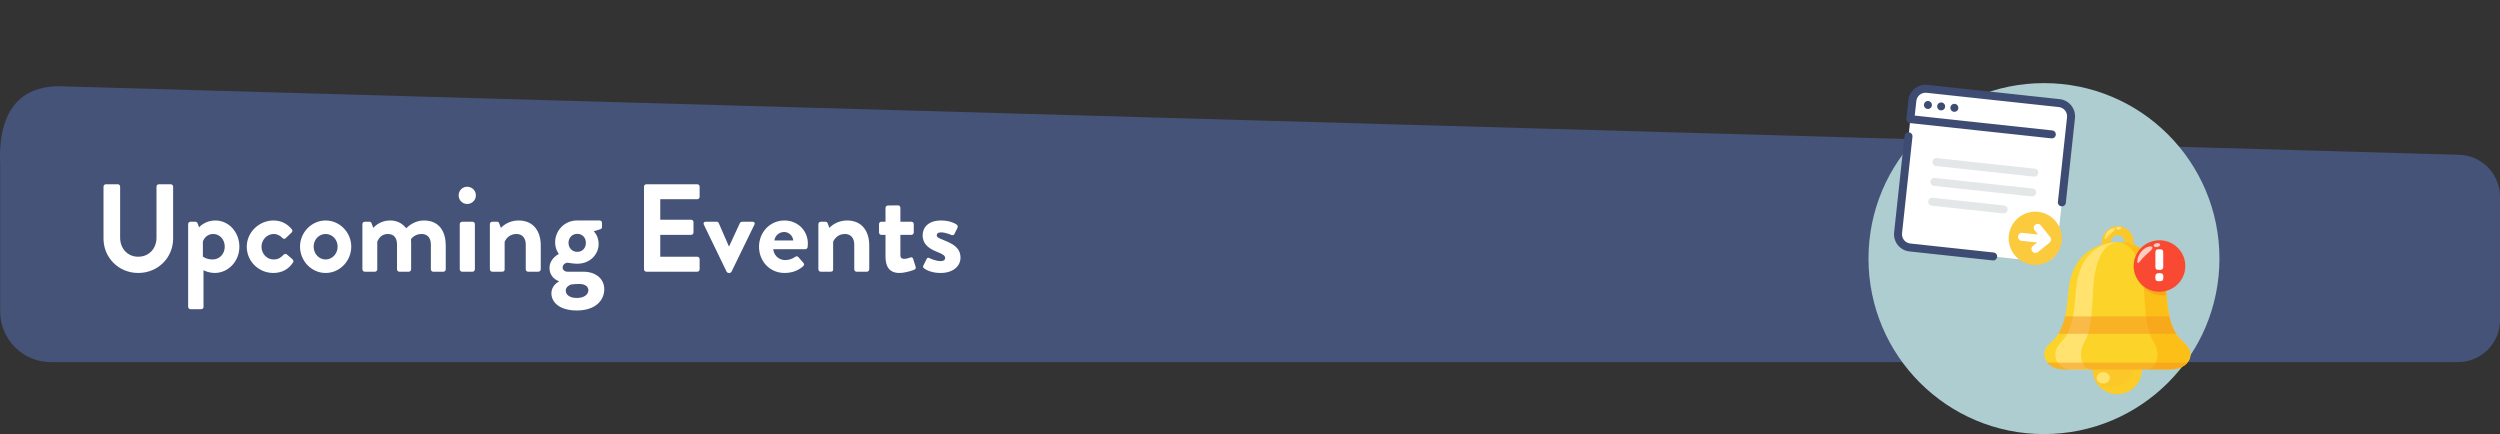 <?xml version="1.0" encoding="UTF-8"?>
<svg id="a" xmlns="http://www.w3.org/2000/svg" xmlns:xlink="http://www.w3.org/1999/xlink" viewBox="0 0 799.998 138.904">
  <rect x="0" y="0" width="799.998" height="138.904" fill="#333333" stroke="none"/>
  <defs>
    <style>
      .cls-1 {
        clip-path: url(#clippath-34);
      }

      .cls-2 {
        clip-path: url(#clippath-38);
      }

      .cls-3 {
        clip-path: url(#clippath-21);
      }

      .cls-4 {
        clip-path: url(#clippath-6);
      }

      .cls-5 {
        clip-path: url(#clippath-7);
      }

      .cls-6 {
        clip-path: url(#clippath-17);
      }

      .cls-7 {
        clip-path: url(#clippath-31);
      }

      .cls-8 {
        clip-path: url(#clippath-15);
      }

      .cls-9 {
        clip-path: url(#clippath-33);
      }

      .cls-10 {
        fill: #ffe36e;
      }

      .cls-11 {
        clip-path: url(#clippath-18);
      }

      .cls-12 {
        clip-path: url(#clippath-4);
      }

      .cls-13 {
        clip-path: url(#clippath-22);
      }

      .cls-14 {
        mask: url(#mask-1);
      }

      .cls-15 {
        clip-path: url(#clippath-23);
      }

      .cls-16 {
        fill: #fcd329;
      }

      .cls-17 {
        clip-path: url(#clippath-9);
      }

      .cls-18 {
        clip-path: url(#clippath-10);
      }

      .cls-19 {
        clip-path: url(#clippath-42);
      }

      .cls-20 {
        fill: #fff;
      }

      .cls-21 {
        mask: url(#mask);
      }

      .cls-22 {
        clip-path: url(#clippath-43);
      }

      .cls-23 {
        clip-path: url(#clippath-25);
      }

      .cls-24 {
        clip-path: url(#clippath-27);
      }

      .cls-25 {
        clip-path: url(#clippath-11);
      }

      .cls-26 {
        fill: none;
      }

      .cls-27 {
        clip-path: url(#clippath-36);
      }

      .cls-28 {
        clip-path: url(#clippath-35);
      }

      .cls-29 {
        clip-path: url(#clippath-28);
      }

      .cls-30 {
        fill: #fcbf17;
      }

      .cls-31 {
        clip-path: url(#clippath-1);
      }

      .cls-32 {
        fill: #465379;
      }

      .cls-33 {
        fill: #ffccc0;
      }

      .cls-34 {
        clip-path: url(#clippath-40);
      }

      .cls-35 {
        clip-path: url(#clippath-5);
      }

      .cls-36 {
        clip-path: url(#clippath-20);
      }

      .cls-37 {
        clip-path: url(#clippath-8);
      }

      .cls-38 {
        fill: #fcc729;
      }

      .cls-39 {
        clip-path: url(#clippath-41);
      }

      .cls-40 {
        clip-path: url(#clippath-3);
      }

      .cls-41 {
        clip-path: url(#clippath-26);
      }

      .cls-42 {
        fill: rgba(252, 211, 41, .5);
      }

      .cls-43 {
        clip-path: url(#clippath-12);
      }

      .cls-44 {
        fill: #adcdd0;
      }

      .cls-45 {
        clip-path: url(#clippath-14);
      }

      .cls-46 {
        clip-path: url(#clippath-30);
      }

      .cls-47 {
        clip-path: url(#clippath-19);
      }

      .cls-48 {
        clip-path: url(#clippath-32);
      }

      .cls-49 {
        fill: #e4e7e7;
      }

      .cls-50 {
        clip-path: url(#clippath-39);
      }

      .cls-51 {
        clip-path: url(#clippath-16);
      }

      .cls-52 {
        clip-path: url(#clippath-2);
      }

      .cls-53 {
        clip-path: url(#clippath-29);
      }

      .cls-54 {
        fill: #f94932;
      }

      .cls-55 {
        fill: #fcca3d;
      }

      .cls-56 {
        clip-path: url(#clippath-37);
      }

      .cls-57 {
        clip-path: url(#clippath-13);
      }

      .cls-58 {
        fill: rgba(244, 147, 33, .5);
      }

      .cls-59 {
        clip-path: url(#clippath-24);
      }

      .cls-60 {
        fill: #3e4c73;
      }
    </style>
    <clipPath id="clippath-1">
      <rect class="cls-26" x="597.917" y="26.597" width="112.306" height="112.306"/>
    </clipPath>
    <clipPath id="clippath-2">
      <path class="cls-26" d="M654.069,26.597c-31.012,0-56.152,25.141-56.152,56.154s25.14,56.152,56.152,56.152,56.154-25.141,56.154-56.152-25.14-56.154-56.154-56.154Z"/>
    </clipPath>
    <clipPath id="clippath-3">
      <rect class="cls-26" x="606.988" y="28.368" width="56.221" height="55.705"/>
    </clipPath>
    <clipPath id="clippath-4">
      <rect class="cls-26" x="608.235" y="29.291" width="53.771" height="53.77" transform="translate(511.111 681.601) rotate(-83.84)"/>
    </clipPath>
    <clipPath id="clippath-5">
      <rect class="cls-26" x="608.235" y="29.291" width="53.771" height="53.77" transform="translate(511.111 681.601) rotate(-83.84)"/>
    </clipPath>
    <clipPath id="clippath-6">
      <rect class="cls-26" x="605.956" y="42.294" width="33.526" height="41.263"/>
    </clipPath>
    <clipPath id="clippath-7">
      <rect class="cls-26" x="608.235" y="29.291" width="53.771" height="53.77" transform="translate(511.111 681.601) rotate(-83.84)"/>
    </clipPath>
    <clipPath id="clippath-8">
      <rect class="cls-26" x="608.235" y="29.291" width="53.771" height="53.77" transform="translate(511.111 681.601) rotate(-83.84)"/>
    </clipPath>
    <clipPath id="clippath-9">
      <rect class="cls-26" x="609.567" y="26.821" width="54.673" height="39.715"/>
    </clipPath>
    <clipPath id="clippath-10">
      <rect class="cls-26" x="608.235" y="29.291" width="53.771" height="53.77" transform="translate(511.111 681.601) rotate(-83.84)"/>
    </clipPath>
    <clipPath id="clippath-11">
      <rect class="cls-26" x="608.235" y="29.291" width="53.771" height="53.77" transform="translate(511.111 681.601) rotate(-83.84)"/>
    </clipPath>
    <clipPath id="clippath-12">
      <rect class="cls-26" x="618.335" y="50.547" width="34.042" height="6.189"/>
    </clipPath>
    <clipPath id="clippath-13">
      <rect class="cls-26" x="608.235" y="29.291" width="53.771" height="53.77" transform="translate(511.111 681.601) rotate(-83.84)"/>
    </clipPath>
    <clipPath id="clippath-14">
      <rect class="cls-26" x="608.235" y="29.291" width="53.771" height="53.77" transform="translate(511.111 681.601) rotate(-83.84)"/>
    </clipPath>
    <clipPath id="clippath-15">
      <rect class="cls-26" x="617.303" y="56.736" width="34.558" height="6.189"/>
    </clipPath>
    <clipPath id="clippath-16">
      <rect class="cls-26" x="608.235" y="29.291" width="53.771" height="53.77" transform="translate(511.111 681.601) rotate(-83.84)"/>
    </clipPath>
    <clipPath id="clippath-17">
      <rect class="cls-26" x="608.235" y="29.291" width="53.771" height="53.77" transform="translate(511.111 681.601) rotate(-83.84)"/>
    </clipPath>
    <clipPath id="clippath-18">
      <rect class="cls-26" x="616.788" y="62.926" width="25.789" height="5.674"/>
    </clipPath>
    <clipPath id="clippath-19">
      <rect class="cls-26" x="608.235" y="29.291" width="53.771" height="53.77" transform="translate(511.111 681.601) rotate(-83.84)"/>
    </clipPath>
    <clipPath id="clippath-20">
      <rect class="cls-26" x="608.235" y="29.291" width="53.771" height="53.77" transform="translate(511.111 681.601) rotate(-83.84)"/>
    </clipPath>
    <clipPath id="clippath-21">
      <rect class="cls-26" x="615.24" y="31.979" width="3.095" height="3.095"/>
    </clipPath>
    <clipPath id="clippath-22">
      <rect class="cls-26" x="608.235" y="29.291" width="53.771" height="53.77" transform="translate(511.111 681.601) rotate(-83.84)"/>
    </clipPath>
    <clipPath id="clippath-23">
      <rect class="cls-26" x="608.235" y="29.291" width="53.771" height="53.77" transform="translate(511.111 681.601) rotate(-83.84)"/>
    </clipPath>
    <clipPath id="clippath-24">
      <rect class="cls-26" x="619.882" y="32.495" width="2.579" height="3.095"/>
    </clipPath>
    <clipPath id="clippath-25">
      <rect class="cls-26" x="608.235" y="29.291" width="53.771" height="53.77" transform="translate(511.111 681.601) rotate(-83.84)"/>
    </clipPath>
    <clipPath id="clippath-26">
      <rect class="cls-26" x="608.235" y="29.291" width="53.771" height="53.77" transform="translate(511.111 681.601) rotate(-83.84)"/>
    </clipPath>
    <clipPath id="clippath-27">
      <rect class="cls-26" x="624.009" y="33.01" width="3.095" height="3.095"/>
    </clipPath>
    <clipPath id="clippath-28">
      <rect class="cls-26" x="608.235" y="29.291" width="53.771" height="53.77" transform="translate(511.111 681.601) rotate(-83.84)"/>
    </clipPath>
    <clipPath id="clippath-29">
      <rect class="cls-26" x="608.235" y="29.291" width="53.771" height="53.77" transform="translate(511.111 681.601) rotate(-83.84)"/>
    </clipPath>
    <clipPath id="clippath-30">
      <rect class="cls-26" x="642.577" y="67.568" width="17.537" height="17.537"/>
    </clipPath>
    <clipPath id="clippath-31">
      <rect class="cls-26" x="608.235" y="29.291" width="53.771" height="53.77" transform="translate(511.111 681.601) rotate(-83.84)"/>
    </clipPath>
    <clipPath id="clippath-32">
      <rect class="cls-26" x="608.235" y="29.291" width="53.771" height="53.77" transform="translate(511.111 681.601) rotate(-83.84)"/>
    </clipPath>
    <clipPath id="clippath-33">
      <rect class="cls-26" x="645.672" y="71.178" width="10.832" height="9.8"/>
    </clipPath>
    <clipPath id="clippath-34">
      <rect class="cls-26" x="608.235" y="29.291" width="53.771" height="53.77" transform="translate(511.111 681.601) rotate(-83.84)"/>
    </clipPath>
    <clipPath id="clippath-35">
      <rect class="cls-26" x="608.235" y="29.291" width="53.771" height="53.77" transform="translate(511.111 681.601) rotate(-83.84)"/>
    </clipPath>
    <clipPath id="clippath-36">
      <rect class="cls-26" x="672.492" y="72.389" width="10.316" height="10.136"/>
    </clipPath>
    <clipPath id="clippath-37">
      <rect class="cls-26" x="673.008" y="72.389" width="6.189" height="4.463"/>
    </clipPath>
    <mask id="mask" x="-15.566" y="-25.789" width="891.279" height="222.82" maskUnits="userSpaceOnUse">
      <g id="c3473ae321">
        <rect x="-15.566" y="-25.789" width="891.279" height="222.82"/>
      </g>
    </mask>
    <clipPath id="clippath-38">
      <rect class="cls-26" x="673.008" y="72.21" width="6.189" height="4.642"/>
    </clipPath>
    <clipPath id="clippath-39">
      <rect class="cls-26" x="673.318" y="72.726" width="3.816" height="3.858"/>
    </clipPath>
    <clipPath id="clippath-40">
      <rect class="cls-26" x="676.619" y="72.389" width="2.516" height="1.368"/>
    </clipPath>
    <clipPath id="clippath-41">
      <rect class="cls-26" x="654.069" y="77.368" width="47.307" height="41.263"/>
    </clipPath>
    <mask id="mask-1" x="-15.566" y="-25.789" width="891.279" height="222.82" maskUnits="userSpaceOnUse">
      <g id="_02eb2b2312" data-name="02eb2b2312">
        <rect x="-15.566" y="-25.789" width="891.279" height="222.82"/>
      </g>
    </mask>
    <clipPath id="clippath-42">
      <rect class="cls-26" x="683.324" y="77.368" width="8.768" height="7.737"/>
    </clipPath>
    <clipPath id="clippath-43">
      <rect class="cls-26" x="688.998" y="77.698" width="2.579" height="1.733"/>
    </clipPath>
  </defs>
  <path class="cls-32" d="M786.578,115.881H16.288C7.328,115.881.058,108.611.058,99.651v-46.87c-.96-21.32,10.19-25.33,19.26-25.17l767.48,21.92c7.32.12,13.2,6.1,13.2,13.42v39.5c0,7.41-6.01,13.42-13.42,13.42v.01Z"/>
  <g>
    <path class="cls-20" d="M33.124,59.715c0-.4.36-.76.76-.76h3.799c.44,0,.76.36.76.76v16.357c0,3.399,2.319,6.079,5.799,6.079s5.839-2.679,5.839-6.039v-16.397c0-.4.32-.76.76-.76h3.799c.4,0,.76.36.76.76v16.637c0,6.079-4.839,10.998-11.158,10.998-6.279,0-11.118-4.919-11.118-10.998v-16.637h-0Z"/>
    <path class="cls-20" d="M65.124,98.189c0,.479-.24.76-.96.76h-3.199c-.4,0-.76-.36-.76-.76v-26.476c0-.44.36-.76.76-.76h1.56c.28,0,.56.16.68.479l.52,1.32c.6-.8,2.56-2.2,5.159-2.2,4.399,0,7.719,3.8,7.719,8.399,0,4.72-3.6,8.398-7.919,8.398-1.56,0-2.999-.56-3.559-.88v11.719h-0ZM68.043,83.031c2.24,0,3.879-1.839,3.879-4.079s-1.52-4.08-3.719-4.08c-2.04,0-3.04,1.6-3.28,2.44v4.799s1.12.92,3.12.92h0Z"/>
    <path class="cls-20" d="M87.483,70.553c2.48,0,4.399,1,5.919,2.84.28.36.2.84-.2,1.12l-1.84,1.76c-.36.32-.72.12-1-.12-.64-.72-1.64-1.28-2.76-1.28-2.16,0-3.919,1.84-3.919,4.08,0,2.279,1.72,4.079,3.879,4.079,1.72,0,2.479-.84,3.2-1.52.28-.28.68-.36 1-.12l1.72,1.48c.4.319.56.72.28,1.119-1.36,2.12-3.479,3.359-6.319,3.359-4.519,0-8.479-3.599-8.479-8.398,0-4.719,4.04-8.399,8.519-8.399h-0Z"/>
    <path class="cls-20" d="M104.203,70.553c4.519,0,8.199,3.839,8.199,8.359,0,4.6-3.68,8.438-8.199,8.438s-8.199-3.839-8.199-8.438c0-4.519,3.68-8.359,8.199-8.359ZM104.203,83.031c2.12,0,3.839-1.839,3.839-4.119,0-2.24-1.72-4.04-3.839-4.04-2.16,0-3.839,1.8-3.839,4.04,0,2.28,1.68,4.119,3.839,4.119Z"/>
    <path class="cls-20" d="M115.963,71.713c0-.44.36-.76.76-.76h1.48c.36,0,.6.2.68.44l.56,1.52c.68-.76,2.519-2.36,5.359-2.36,2.279,0,3.879.88,5.199,2.48.68-.72,2.76-2.48,5.639-2.48,5.119,0,6.999,3.8,6.999,7.999v7.639c0,.399-.32.76-.76.76h-3.24c-.44,0-.76-.36-.76-.76v-7.919c0-2.08-1-3.399-2.999-3.399-2.32,0-3.359,1.68-3.359,1.68,0,0,.04.8.04,1.52v8.119c0,.399-.36.76-.76.76h-2.999c-.44,0-.76-.36-.76-.76v-7.919c0-2.08-.919-3.399-2.959-3.399-2,0-2.959,1.44-3.359,2.519v8.799c0,.399-.36.76-.76.76h-3.239c-.4,0-.76-.36-.76-.76v-14.478h0Z"/>
    <path class="cls-20" d="M146.764,62.515c0-1.52,1.199-2.759,2.719-2.759,1.56,0,2.8,1.24,2.8,2.759s-1.239,2.76-2.8,2.76c-1.52,0-2.719-1.24-2.719-2.76ZM147.123,71.713c0-.44.36-.76.76-.76h3.319c.4,0,.761.32.761.76v14.478c0,.399-.36.76-.761.76h-3.319c-.399,0-.76-.36-.76-.76,0,0,0-14.478,0-14.478Z"/>
    <path class="cls-20" d="M156.763,71.713c0-.44.36-.76.76-.76h1.52c.359,0,.56.2.68.479l.56,1.48c.6-.64,2.56-2.36,5.639-2.36,5.08,0,7.119,3.8,7.119,7.959v7.679c0,.399-.359.76-.76.76h-3.279c-.44,0-.76-.36-.76-.76v-7.919c0-2.08-1.08-3.399-3-3.399-2.079,0-3.359,1.44-3.759,2.519v8.799c0,.56-.24.76-1,.76h-2.96c-.399,0-.76-.36-.76-.76v-14.478h0Z"/>
    <path class="cls-20" d="M178.843,81.272s-1.2-1.36-1.2-3.759c0-3.719,3-6.959,6.959-6.959h7.278c.44,0,.76.32.76.76v1.32c0,.28-.159.6-.44.68l-2.239.72s1.6,1.24,1.6,4.08c0,3.159-2.64,6.279-6.839,6.279-1.52,0-2.56-.32-3.199-.32-.56,0-1.48.56-1.48,1.52,0,.84.72,1.36,1.6,1.36h5.119c3.64,0,6.6,2.079,6.6,5.599,0,3.68-2.96,6.799-8.759,6.799-5.919,0-8.159-2.919-8.159-5.479,0-2.4,2-3.56,2.4-3.8v-.12c-.681-.2-3-1.279-3-4.199,0-3.119,3-4.479,3-4.479h0ZM184.561,95.35c2.239,0,3.72-1,3.72-2.519,0-.72-.56-1.96-2.92-1.96-.88,0-1.76.04-2.6.16-.479.16-1.72.72-1.72,1.96,0,1.399,1.359,2.359,3.519,2.359h0ZM184.722,80.592c1.64,0,2.76-1.2,2.76-2.879s-1.12-2.88-2.76-2.88c-1.6,0-2.8,1.2-2.8,2.88s1.2,2.879,2.8,2.879Z"/>
    <path class="cls-20" d="M206.082,59.715c0-.4.319-.76.76-.76h16.277c.44,0,.76.36.76.76v3.279c0,.4-.32.76-.76.76h-11.838v6.559h9.878c.4,0,.76.36.76.76v3.319c0,.44-.359.76-.76.76h-9.878v6.998h11.838c.44,0,.76.36.76.76v3.28c0,.399-.32.76-.76.76h-16.277c-.44,0-.76-.36-.76-.76v-26.476h0Z"/>
    <path class="cls-20" d="M225.243,71.913c-.24-.52-.04-.96.56-.96h3.479c.399,0,.6.2.72.44l3.239,7.439h.08l3.439-7.439c.2-.4.52-.44.96-.44h3.119c.601,0,.84.44.56.96l-7.319,15.038c-.12.2-.319.399-.68.399h-.2c-.359,0-.56-.199-.68-.399l-7.278-15.038h0Z"/>
    <path class="cls-20" d="M251.041,70.553c4.119,0,7.479,3.12,7.479,7.439,0,.28-.04.8-.08,1.08-.04.4-.399.68-.76.68h-10.238c.12,1.64,1.52,3.479,3.84,3.479,1.239,0,2.399-.479,3.119-1,.4-.24.76-.32,1.04,0l1.64,1.88c.28.28.36.72-.04,1.04-1.319,1.239-3.359,2.199-5.959,2.199-4.799,0-8.198-3.799-8.198-8.398,0-4.519,3.399-8.399,8.158-8.399h0ZM253.841,76.952c-.12-1.48-1.4-2.719-2.92-2.719-1.6,0-2.919,1.2-3.119,2.719h6.039,0Z"/>
    <path class="cls-20" d="M261.882,71.713c0-.44.36-.76.76-.76h1.52c.359,0,.56.2.68.479l.56,1.48c.6-.64,2.56-2.36,5.639-2.36,5.08,0,7.119,3.8,7.119,7.959v7.679c0,.399-.359.76-.76.76h-3.279c-.44,0-.76-.36-.76-.76v-7.919c0-2.08-1.08-3.399-3-3.399-2.079,0-3.359,1.44-3.759,2.519v8.799c0,.56-.24.76-1,.76h-2.96c-.399,0-.76-.36-.76-.76v-14.478h0Z"/>
    <path class="cls-20" d="M283.362,75.153h-1.359c-.4,0-.72-.36-.72-.76v-2.679c0-.44.319-.76.72-.76h1.359v-4.439c0-.4.36-.76.76-.76l3.279-.04c.4,0,.721.36.721.76v4.479h3.519c.44,0,.76.32.76.76v2.679c0,.4-.32.76-.76.76h-3.519v6.399c0,1.12.6,1.28,1.239,1.28.68,0,1.52-.28,1.96-.44.44-.16.76.04.88.44l.8,2.519c.16.399-.04.8-.44.96-.199.119-2.799,1.039-4.759,1.039-3.079,0-4.439-1.919-4.439-5.159v-7.039h0Z"/>
    <path class="cls-20" d="M295.441,85.031l1.08-2.159c.16-.401.56-.48.92-.28,0,0,1.8.96,3.64.96.8,0,1.359-.32,1.359-1,0-.72-.56-1.16-2.68-2-3.079-1.2-4.519-2.839-4.519-5.279s1.8-4.719,5.88-4.719c2.359,0,4.079.68,4.919,1.24.359.24.56.68.359,1.08l-.999,2.04c-.2.36-.641.4-.96.28,0,0-1.8-.84-3.319-.84-.96,0-1.36.4-1.36.919,0,.72.72.96,2.2,1.56,3.079,1.2,5.398,2.519,5.398,5.639,0,2.64-2.319,4.879-6.358,4.879-2.64,0-4.479-.84-5.319-1.48-.24-.2-.4-.519-.24-.84v-0Z"/>
  </g>
  <g>
    <g class="cls-31">
      <g class="cls-52">
        <path class="cls-44" d="M597.917,26.597h112.306v112.306h-112.306V26.597Z"/>
      </g>
    </g>
    <g class="cls-40">
      <g class="cls-12">
        <g class="cls-35">
          <path class="cls-20" d="M653.465,83.757l-42.304-4.567c-2.327-.25-4.026-2.359-3.776-4.686l4.567-42.304c.25-2.327,2.359-4.026,4.686-3.774l42.304,4.566c2.327.252,4.026,2.361,3.774,4.688l-4.566,42.304c-.252,2.327-2.361,4.024-4.686,3.774Z"/>
        </g>
      </g>
    </g>
    <g class="cls-4">
      <g class="cls-5">
        <g class="cls-37">
          <path class="cls-60" d="M637.675,83.336l-26.652-2.877c-3.046-.328-5.236-3.046-4.906-6.093l3.333-30.883c.077-.719.687-1.209,1.406-1.132.719.079,1.209.687,1.132,1.406l-3.334,30.883c-.177,1.65.993,3.103,2.641,3.282l26.654,2.875c.719.079,1.209.687,1.132,1.406-.079.719-.687,1.211-1.406,1.132Z"/>
        </g>
      </g>
    </g>
    <g class="cls-17">
      <g class="cls-18">
        <g class="cls-25">
          <path class="cls-60" d="M659.658,66.023c-.719-.079-1.211-.687-1.132-1.406l2.921-27.075c.179-1.65-.991-3.103-2.641-3.282l-42.304-4.566c-1.65-.179-3.103.991-3.28,2.641l-.504,4.654,43.997,4.749c.719.077,1.211.687,1.132,1.406-.077.717-.687,1.209-1.406,1.13l-45.266-4.886c-.717-.077-1.209-.685-1.13-1.404l.639-5.923c.328-3.046,3.046-5.234,6.093-4.906l42.304,4.566c3.046.33,5.234,3.048,4.906,6.095l-2.921,27.075c-.079.719-.687,1.209-1.406,1.132Z"/>
        </g>
      </g>
    </g>
    <g class="cls-43">
      <g class="cls-57">
        <g class="cls-45">
          <path class="cls-49" d="M650.841,56.511l-31.306-3.379c-.719-.079-1.211-.687-1.132-1.406s.687-1.209,1.406-1.132l31.306,3.379c.719.079,1.209.687,1.132,1.406-.079.719-.687,1.209-1.406,1.132Z"/>
        </g>
      </g>
    </g>
    <g class="cls-8">
      <g class="cls-51">
        <g class="cls-6">
          <path class="cls-49" d="M650.157,62.857l-31.306-3.381c-.719-.077-1.209-.687-1.132-1.404.079-.719.687-1.211,1.406-1.132l31.306,3.379c.719.077,1.209.687,1.132,1.406-.079.719-.687,1.209-1.406,1.132Z"/>
        </g>
      </g>
    </g>
    <g class="cls-11">
      <g class="cls-47">
        <g class="cls-36">
          <path class="cls-49" d="M641.009,68.289l-22.844-2.466c-.719-.079-1.209-.687-1.132-1.406.079-.719.687-1.209,1.406-1.132l22.844,2.466c.719.079,1.211.687,1.132,1.406-.077.719-.687,1.209-1.406,1.132Z"/>
        </g>
      </g>
    </g>
    <g class="cls-3">
      <g class="cls-13">
        <g class="cls-15">
          <path class="cls-60" d="M618.206,33.73c-.018.167-.069.326-.149.475-.081.147-.187.276-.32.381-.131.107-.278.183-.441.232-.161.048-.326.062-.496.044-.167-.018-.326-.069-.475-.149s-.276-.187-.381-.32c-.107-.131-.183-.278-.232-.441-.048-.161-.062-.328-.044-.496.018-.169.069-.326.149-.475s.187-.276.32-.383c.131-.105.278-.181.441-.23.161-.048.328-.062.496-.044.169.018.326.069.475.149s.276.187.383.32c.105.131.181.278.23.441.048.161.062.326.044.496Z"/>
        </g>
      </g>
    </g>
    <g class="cls-59">
      <g class="cls-23">
        <g class="cls-41">
          <path class="cls-60" d="M622.437,34.187c-.018.167-.069.326-.149.473-.083.149-.187.276-.32.383-.131.107-.278.183-.441.232-.163.046-.328.06-.496.042-.169-.018-.326-.067-.475-.149-.149-.081-.276-.187-.383-.318-.105-.133-.183-.28-.23-.441-.048-.163-.062-.328-.044-.496.018-.169.069-.328.149-.475.081-.149.187-.276.318-.383.133-.107.28-.183.443-.23.161-.048.326-.062.496-.044.167.018.326.067.475.149.147.081.276.187.381.318.107.133.183.28.232.441.046.163.062.328.044.498Z"/>
        </g>
      </g>
    </g>
    <g class="cls-24">
      <g class="cls-29">
        <g class="cls-53">
          <path class="cls-60" d="M626.666,34.642c-.018.169-.067.326-.149.475-.081.149-.187.276-.318.383-.133.105-.28.183-.441.23-.163.048-.328.062-.496.044-.169-.018-.328-.069-.475-.149-.149-.081-.276-.187-.383-.32-.107-.131-.183-.278-.23-.441-.048-.161-.062-.326-.044-.496.018-.167.067-.326.149-.475.081-.147.187-.276.318-.381.133-.107.28-.183.441-.232.163-.046.328-.062.496-.044.169.018.328.069.475.149.149.083.276.187.383.32.107.131.183.278.23.441.048.163.062.328.044.496Z"/>
        </g>
      </g>
    </g>
    <g class="cls-46">
      <g class="cls-7">
        <g class="cls-48">
          <path class="cls-55" d="M659.739,77.158c-.028.276-.072.552-.129.824-.056.274-.127.542-.212.808-.083.266-.179.528-.288.784-.109.258-.23.508-.365.751-.133.246-.278.483-.435.713s-.324.451-.504.667c-.179.214-.369.417-.566.613-.2.195-.407.381-.625.556-.218.173-.441.339-.675.49-.234.153-.473.294-.721.423-.246.129-.5.246-.758.351s-.522.195-.79.274c-.266.079-.538.143-.812.195-.274.05-.548.089-.826.115-.278.024-.556.036-.834.032-.28-.002-.558-.018-.834-.048-.278-.03-.552-.072-.826-.131-.272-.056-.542-.127-.808-.209s-.526-.179-.784-.288c-.256-.111-.506-.232-.751-.365-.244-.133-.481-.28-.711-.437-.232-.155-.453-.324-.667-.504-.214-.177-.417-.367-.613-.566-.195-.197-.381-.407-.556-.623-.175-.218-.339-.443-.492-.677-.151-.232-.292-.473-.421-.719-.131-.248-.246-.5-.351-.76-.105-.258-.195-.52-.274-.788s-.143-.538-.195-.812-.091-.55-.115-.828c-.024-.276-.036-.556-.034-.834.004-.278.02-.556.05-.834.03-.276.072-.552.129-.824.058-.274.127-.542.212-.808.083-.266.179-.528.288-.784s.23-.508.365-.751c.133-.246.278-.481.435-.713.157-.23.324-.451.504-.665s.369-.419.566-.615c.2-.195.407-.381.625-.554.218-.175.443-.339.675-.492.234-.153.473-.294.721-.423.246-.129.5-.246.758-.351.26-.103.522-.195.79-.274s.538-.143.812-.195c.274-.05.55-.089.826-.115.278-.024.556-.034.836-.032.278.002.556.018.832.048.278.03.552.074.826.131.272.056.542.127.808.209.266.085.528.179.784.29.256.109.506.23.751.363.244.135.481.28.711.437.232.157.453.324.667.504.214.177.419.367.615.566.193.2.379.407.554.625.175.216.339.441.492.675s.294.473.423.719c.129.248.246.5.349.76.105.258.195.522.274.788.079.268.145.538.195.812.052.274.091.55.115.828.026.278.036.556.034.834-.004.278-.02.556-.05.834Z"/>
        </g>
      </g>
    </g>
    <g class="cls-9">
      <g class="cls-1">
        <g class="cls-28">
          <path class="cls-20" d="M656.07,75.863l-3.018-3.749c-.453-.562-1.257-.649-1.777-.191-.562.453-.649,1.257-.191,1.777l1.094,1.358-4.993-.538c-.719-.077-1.328.413-1.406,1.132-.077.719.413,1.328,1.132,1.406l4.993.538-1.36,1.094c-.562.453-.649,1.257-.191,1.777.228.282.552.445.848.477s.649-.058.929-.284l3.749-3.02.004-.042c.099-.117.24-.232.296-.353.262-.443.236-1.001-.109-1.382Z"/>
        </g>
      </g>
    </g>
    <g class="cls-27">
      <path class="cls-38" d="M677.662,72.389c-2.807,0-5.083,2.267-5.083,5.063s2.277,5.063,5.083,5.063c2.809,0,5.085-2.267,5.085-5.063s-2.277-5.063-5.085-5.063ZM677.662,79.568c-1.177,0-2.162-.945-2.162-2.154,0-1.171.949-2.154,2.162-2.154,1.177,0,2.164.945,2.164,2.154s-.987,2.154-2.164,2.154Z"/>
    </g>
    <g class="cls-56">
      <g class="cls-21">
        <g class="cls-2">
          <g>
            <g class="cls-50">
              <path class="cls-10" d="M676.79,73.258c.115.415-.721.945-1.555,1.7-.872.755-1.404,1.624-1.632,1.588-.228-.038-.189-1.324.798-2.456.985-1.134,2.313-1.247,2.389-.832Z"/>
            </g>
            <g class="cls-34">
              <path class="cls-10" d="M678.839,73.032c0,.058-.022.117-.067.173-.044.054-.107.105-.189.147-.081.042-.175.074-.282.099-.107.022-.22.034-.335.034-.117,0-.228-.012-.335-.034-.107-.024-.202-.056-.282-.099-.083-.042-.145-.093-.189-.147-.044-.056-.067-.115-.067-.173,0-.06.022-.119.067-.175.044-.054.107-.103.189-.147.081-.042.175-.074.282-.097.107-.024.218-.034.335-.034.115,0,.228.01.335.034.107.022.202.054.282.097.083.044.145.093.189.147.044.056.067.115.067.175Z"/>
            </g>
          </g>
        </g>
      </g>
    </g>
    <path class="cls-38" d="M685.198,116.451c.119.504.187,1.011.205,1.527s-.014,1.03-.097,1.539c-.083.508-.216,1.005-.397,1.489-.179.483-.407.945-.679,1.384-.272.437-.586.846-.939,1.225-.353.377-.739.717-1.161,1.018-.419.302-.866.56-1.338.776-.471.214-.959.381-1.463.498-.504.119-1.016.187-1.533.205s-1.032-.014-1.543-.097-1.011-.214-1.497-.393c-.486-.181-.947-.407-1.388-.679-.441-.27-.85-.582-1.231-.935-.379-.351-.719-.735-1.024-1.155-.302-.419-.562-.862-.776-1.332-.216-.469-.383-.955-.502-1.459-.119-.502-.187-1.011-.207-1.525-.018-.516.014-1.03.099-1.539.083-.51.214-1.005.395-1.489s.409-.945.681-1.384.584-.846.939-1.225c.353-.377.739-.717,1.159-1.018.421-.302.866-.56,1.338-.776.471-.214.959-.381,1.465-.5.504-.117,1.016-.185,1.533-.203.518-.02,1.032.012,1.543.095s1.009.216,1.495.395c.486.181.949.407,1.39.679.441.27.85.582,1.229.933.379.353.721.737,1.024,1.157.304.419.562.862.778,1.332s.383.955.502,1.457Z"/>
    <path class="cls-10" d="M675.158,120.906c0,.24-.052.471-.161.695-.107.222-.262.417-.459.588-.2.169-.429.3-.691.393-.26.091-.53.137-.812.137s-.554-.046-.814-.137c-.26-.093-.49-.224-.689-.393-.2-.171-.353-.367-.459-.588-.109-.224-.163-.455-.163-.695s.054-.471.163-.693c.107-.224.26-.419.459-.588.2-.171.429-.302.689-.395.26-.091.532-.137.814-.137s.552.046.812.137c.262.093.492.224.691.395.197.169.353.365.459.588.109.222.161.453.161.693Z"/>
    <path class="cls-42" d="M681.837,111.648c.834,1.247,1.29,2.722,1.29,4.308,0,4.346-3.528,7.86-7.892,7.86-1.594,0-3.073-.492-4.326-1.285,1.404,2.154,3.832,3.552,6.603,3.552,4.362,0,7.892-3.514,7.892-7.858,0-2.722-1.404-5.178-3.566-6.576Z"/>
    <g class="cls-39">
      <path class="cls-16" d="M698.379,109.192c-4.743-4.308-4.628-11.335-5.349-17.192-1.936-15-15.518-14.547-15.518-14.547,0,0-13.584-.453-15.48,14.508-.76,5.895-.607,12.887-5.349,17.194-1.328,1.209-2.543,2.38-2.504,4.306.077,2.42,2.011,3.969,4.249,4.497.76.189,1.517.228,2.315.228h33.689c.76,0,1.557-.077,2.315-.228,2.2-.528,4.175-2.115,4.249-4.497-.074-1.888-1.29-3.061-2.617-4.269Z"/>
    </g>
    <path class="cls-10" d="M665.938,113.499c-.036-1.926.57-3.099,1.253-4.308,2.351-4.308,2.277-11.335,2.655-17.192.872-14.019,6.866-14.508,7.588-14.508-1.024,0-11.533.264-13.052,14.508-.645,5.895-.53,12.885-4.551,17.192-1.138,1.209-2.164,2.381-2.126,4.308.038,2.42,1.708,3.967,3.604,4.497.645.189,1.29.228,1.934.228h5.92c-.379,0-.76-.077-1.138-.228-1.1-.53-2.087-2.115-2.087-4.497Z"/>
    <path class="cls-30" d="M698.379,109.192c-4.743-4.308-4.628-11.335-5.349-17.192-1.821-14.283-14.267-14.547-15.441-14.547.834,0,7.473.528,8.46,14.508.417,5.895.341,12.887,2.96,17.194.719,1.209,1.402,2.38,1.366,4.306-.038,2.42-1.102,3.969-2.353,4.497-.417.189-.834.228-1.251.228h7.549c.76,0,1.555-.077,2.315-.228,2.2-.528,4.173-2.115,4.249-4.497.038-1.888-1.177-3.061-2.504-4.269Z"/>
    <path class="cls-58" d="M658.617,106.812h37.751c-1.062-1.662-1.745-3.552-2.164-5.555h-33.387c-.455,2.003-1.1,3.893-2.2,5.555Z"/>
    <path class="cls-58" d="M655.089,116.032c.796.981,2.011,1.662,3.3,1.964.76.189,1.517.228,2.315.228h33.691c.758,0,1.555-.077,2.313-.228,1.292-.302,2.504-.983,3.302-1.964h-44.922Z"/>
    <path class="cls-58" d="M692.991,91.961c-.798-6.196-3.566-9.748-6.603-11.789-1.668,1.511-2.73,3.703-2.73,6.121,0,4.535,3.717,8.239,8.271,8.239.455,0,.872-.038,1.29-.115-.038-.83-.115-1.662-.228-2.456Z"/>
    <path class="cls-54" d="M696.88,79.292c.191.189.373.391.544.598.171.209.332.425.483.649.151.226.29.455.417.693.129.24.244.481.346.731.105.25.195.504.274.762s.145.52.197.784.093.532.119.8.04.538.04.808-.014.538-.04.806c-.026.27-.067.536-.119.8-.052.266-.119.526-.197.784-.079.26-.169.514-.272.762-.105.25-.22.494-.349.731-.127.238-.266.469-.417.693s-.312.441-.483.649c-.171.209-.353.409-.544.6-.191.189-.393.371-.602.542s-.427.332-.651.481c-.226.149-.457.288-.697.415s-.483.244-.733.346-.506.193-.764.272c-.26.079-.522.143-.788.197-.266.052-.534.091-.804.117-.27.028-.54.04-.81.04-.272,0-.542-.012-.81-.04-.27-.026-.538-.065-.804-.117-.266-.054-.528-.119-.788-.197-.258-.079-.514-.169-.764-.272s-.496-.218-.733-.346c-.24-.127-.471-.264-.697-.415-.226-.149-.441-.31-.651-.481s-.411-.353-.602-.542c-.191-.191-.373-.391-.544-.6-.173-.207-.335-.423-.483-.649-.151-.224-.29-.455-.419-.693-.127-.238-.242-.481-.346-.731-.103-.248-.193-.502-.272-.76-.081-.26-.145-.52-.197-.786-.054-.264-.093-.53-.121-.798-.026-.27-.038-.538-.038-.808s.012-.54.038-.808c.028-.268.067-.534.121-.8.052-.264.117-.526.195-.784s.171-.512.274-.762c.105-.248.22-.492.346-.729.129-.24.268-.469.419-.695.149-.224.31-.439.481-.649.173-.207.355-.407.546-.598s.393-.373.602-.544c.207-.171.425-.33.651-.481.226-.149.457-.288.697-.415.238-.127.483-.242.733-.344.25-.105.504-.195.764-.274.26-.077.522-.143.788-.195s.534-.093.802-.119c.27-.026.54-.04.812-.04.27,0,.54.014.81.04s.538.067.804.119.528.119.786.195c.26.079.516.169.766.274.25.103.494.218.733.344s.471.266.695.415c.226.151.443.31.653.481s.409.353.602.544Z"/>
    <path class="cls-20" d="M689.842,87.881c.077-.189.228-.302.417-.379.189-.074.494-.113.872-.113s.683.077.872.264c.189.189.266.453.266.832v.228c0,.226,0,.377-.038.49,0,.115-.074.228-.113.379-.153.264-.494.415-1.062.415-.57,0-.949-.074-1.102-.264-.189-.189-.264-.53-.264-1.058,0-.341.036-.604.151-.794ZM691.702,86.293c-.191.038-.417.077-.721.077s-.532-.038-.721-.077c-.189-.036-.304-.113-.379-.264-.077-.113-.115-.228-.115-.302,0-.077-.038-.228-.038-.415v-4.423c0-.187,0-.339.038-.453,0-.113.077-.187.115-.339.074-.115.189-.189.379-.266.189-.036.417-.074.721-.074s.53.038.721.074c.189.038.302.151.379.266.077.113.113.226.113.339,0,.115.038.228.038.453v4.384c0,.189,0,.341-.038.415,0,.077-.074.189-.113.302-.077.151-.228.228-.379.302Z"/>
    <g class="cls-14">
      <g class="cls-19">
        <g>
          <path class="cls-33" d="M688.78,79.153c.189.604-1.064,1.435-2.277,2.607-1.253,1.132-2.011,2.494-2.392,2.418-.341-.038-.302-1.964,1.102-3.665,1.441-1.739,3.413-1.964,3.566-1.36Z"/>
          <g class="cls-22">
            <path class="cls-33" d="M691.246,78.246c.074.339-.381.679-.949.794-.57.113-1.1-.077-1.138-.417-.077-.341.379-.679.949-.794.568-.113,1.062.077,1.138.417Z"/>
          </g>
        </g>
      </g>
    </g>
  </g>
</svg>